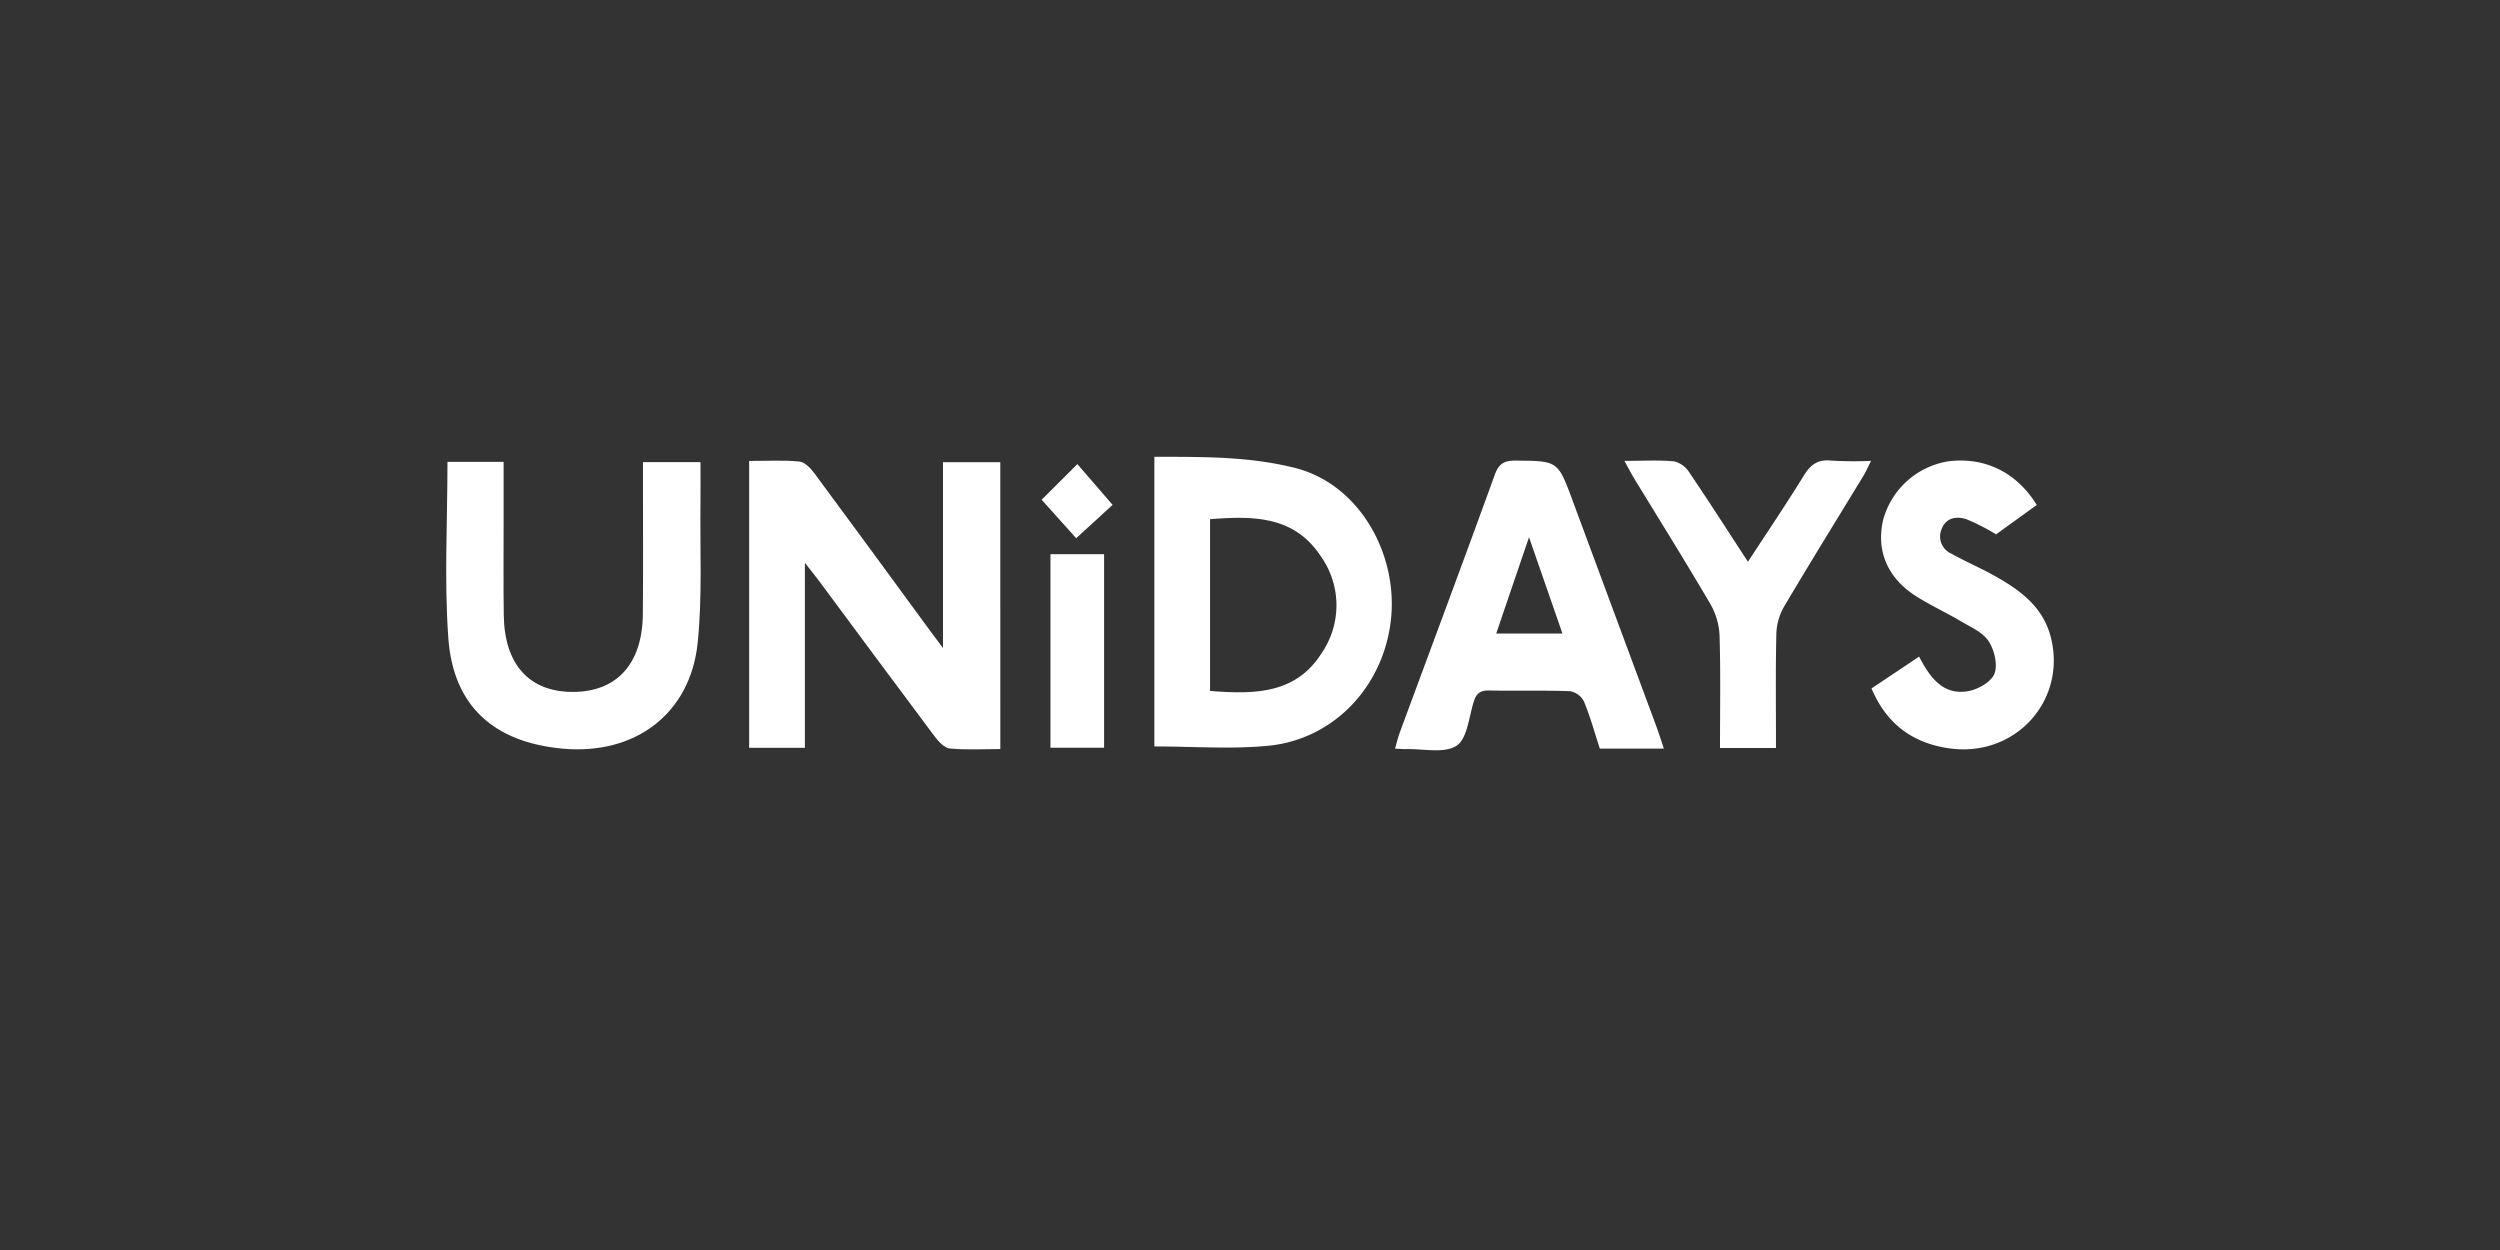 <svg xmlns="http://www.w3.org/2000/svg" viewBox="0 0 500 250">
  <rect x="0" y="0" width="500" height="250" fill="#333333" stroke="none"/>
  <g>
    <path d="M200.064,149.814c-3.484,0-6.808.2-10.082-.113-1.087-.1-2.269-1.368-3.029-2.382-7.709-10.28-15.337-20.62-23-30.938-.791-1.065-1.629-2.094-2.974-3.819v36.995h-11.15V92.191c3.43,0,6.758-.2,10.036.114,1.092.1,2.286,1.367,3.041,2.386,7.653,10.321,15.225,20.7,22.821,31.064.742,1.011,1.5,2.013,2.872,3.864V92.438h11.46Z" fill="#fff" fill-rule="evenodd"/>
    <path d="M242.011,103.836v34.355c8.722.674,17.116.692,22.321-7.572a16.933,16.933,0,0,0-.224-19.442c-5.31-8.016-13.488-8.017-22.1-7.341ZM230.875,91.359c10.735,0,19.152.005,28.029,2.2,12.769,3.155,20.594,16.912,19.319,30.021-1.315,13.5-11.356,24.328-24.662,25.583-7.389.7-14.9.125-22.686.125Z" fill="#fff" fill-rule="evenodd"/>
    <path d="M89.488,92.379h11.235c0,4.174,0,8.154,0,12.134,0,6.188-.059,12.378.032,18.565.143,9.845,5.112,15.305,13.791,15.305,8.806,0,13.922-5.588,14.021-15.519.088-8.822.025-17.647.029-26.47V92.426h11.5c0,2.717.029,5.321,0,7.924-.122,9.388.39,18.842-.552,28.149-1.446,14.277-12.552,22.565-27.039,21.229-13.7-1.263-21.857-8.506-22.838-22.084-.837-11.6-.173-23.312-.173-35.265" fill="#fff" fill-rule="evenodd"/>
    <path d="M299.243,126.713h13.249l-6.69-19.269c-2.381,6.995-4.4,12.91-6.559,19.269m33.542,23.006H319.964c-1.035-3.175-1.91-6.379-3.172-9.424A3.916,3.916,0,0,0,314,138.236c-5.4-.2-10.82-.021-16.228-.138-1.885-.04-2.57.736-3.077,2.412-.921,3.045-1.29,7.322-3.423,8.661-2.5,1.569-6.639.559-10.067.652-.57.015-1.141-.047-2.2-.095.351-1.2.587-2.238.953-3.23,6.346-17.179,12.758-34.334,19-51.551.821-2.264,1.931-2.85,4.216-2.826,8.391.086,8.385,0,11.323,7.93q8.355,22.539,16.718,45.075c.51,1.376.949,2.776,1.566,4.593" fill="#fff" fill-rule="evenodd"/>
    <path d="M374.3,137.684l9.52-6.36c2.2,4.218,4.8,7.79,9.837,6.9,1.972-.348,4.625-1.866,5.239-3.5.685-1.817-.03-4.739-1.184-6.5s-3.548-2.793-5.51-3.957c-2.961-1.756-6.116-3.2-9.015-5.045-5.758-3.665-8-9.148-6.538-15.332a16.162,16.162,0,0,1,13.141-11.643c7.266-.847,13.572,2.25,17.557,8.753l-8.135,5.872a42.371,42.371,0,0,0-5.917-3.024c-1.933-.64-4.043-.359-4.946,1.9a3.756,3.756,0,0,0,1.9,4.972c2.7,1.506,5.558,2.743,8.273,4.232,5.338,2.927,10.178,6.342,11.71,12.764,3.007,12.61-7.314,23.8-20.361,21.955-7.252-1.026-12.53-4.786-15.575-12" fill="#fff" fill-rule="evenodd"/>
    <path d="M349.587,112.355c3.968-6.082,7.689-11.569,11.158-17.209,1.351-2.2,2.8-3.314,5.5-3.026a79.128,79.128,0,0,0,7.973.056c-.64,1.256-1.032,2.165-1.54,3-5.3,8.713-10.681,17.378-15.869,26.156a11.632,11.632,0,0,0-1.541,5.432c-.169,7.536-.071,15.078-.071,22.838H344c0-7.532.134-14.946-.083-22.351a13.926,13.926,0,0,0-1.8-6.372c-4.977-8.5-10.207-16.858-15.333-25.274-.577-.946-1.076-1.939-1.9-3.428,3.685,0,6.873-.2,10.012.107a5.073,5.073,0,0,1,3,2.258c3.849,5.681,7.55,11.461,11.693,17.81" fill="#fff" fill-rule="evenodd"/>
    <polygon points="210.094 149.542 220.819 149.542 220.819 110.839 210.094 110.839 210.094 149.542" fill="#fff" fill-rule="evenodd"/>
    <path d="M208.333,99.947l7.138-7.127,7.048,8.153-7.286,6.668-6.9-7.694" fill="#fff" fill-rule="evenodd"/>
  </g>
</svg>
